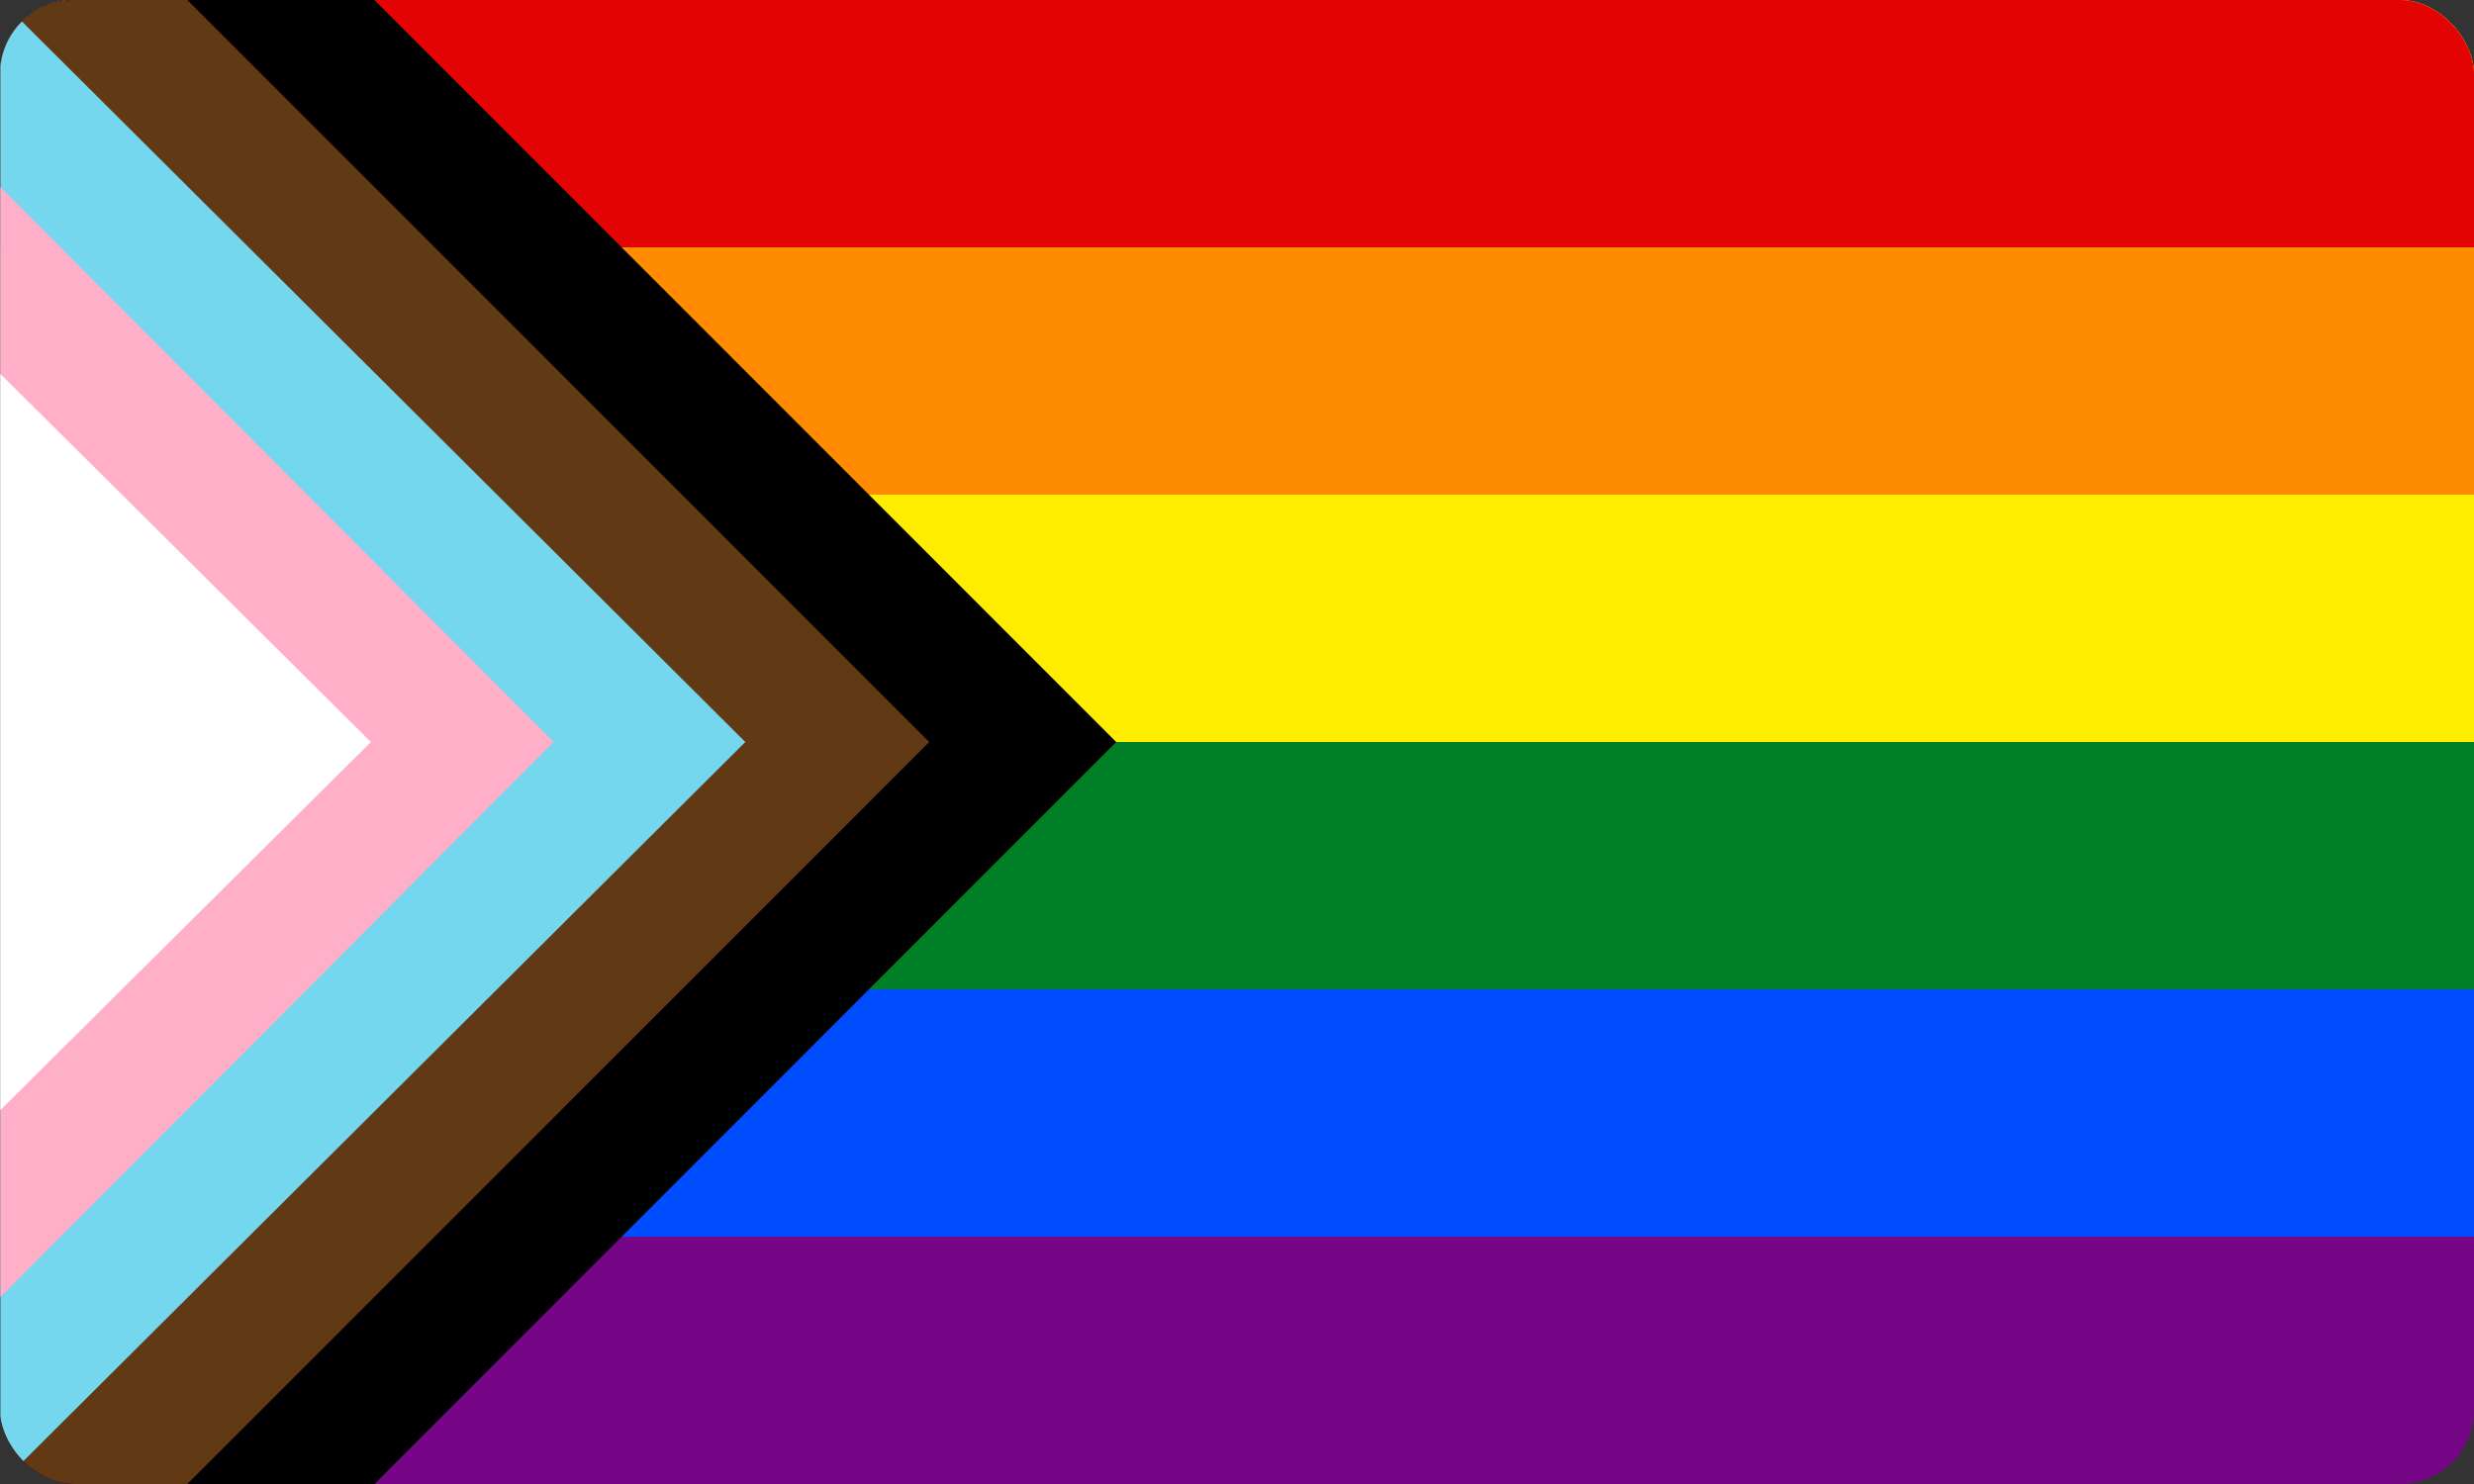<svg width="100" height="60" viewBox="0 0 100 60" fill="none" xmlns="http://www.w3.org/2000/svg">
<rect x="0" y="0" width="100" height="60" fill="#333333" stroke="none"/>
<g clip-path="url(#clip0_3419_185366)">
<path d="M0 0H110V60H0V0Z" fill="#750787"/>
<path d="M0 0H110V50H0V0Z" fill="#004DFF"/>
<path d="M0 0H110V40H0V0Z" fill="#008026"/>
<path d="M0 0H110V30H0V0Z" fill="#FFED00"/>
<path d="M0 0H110V20H0V0Z" fill="#FF8C00"/>
<path d="M0 0H110V10H0V0Z" fill="#E40303"/>
<path d="M0.016 -15.125L45.118 30.001L0.016 75.127V-15.125Z" fill="black"/>
<path d="M0.016 -7.559L37.559 30L0.016 67.559V-7.559Z" fill="#613915"/>
<path d="M0.016 60V0L30.126 30L0.016 60Z" fill="#74D7EE"/>
<path d="M0.016 52.441V7.559L22.378 30L0.016 52.441Z" fill="#FFAFC8"/>
<path d="M0.016 15.117L14.992 29.999L0.016 44.881V15.117Z" fill="white"/>
</g>
<defs>
<clipPath id="clip0_3419_185366">
<rect width="100" height="60" rx="3" fill="white"/>
</clipPath>
</defs>
</svg>
